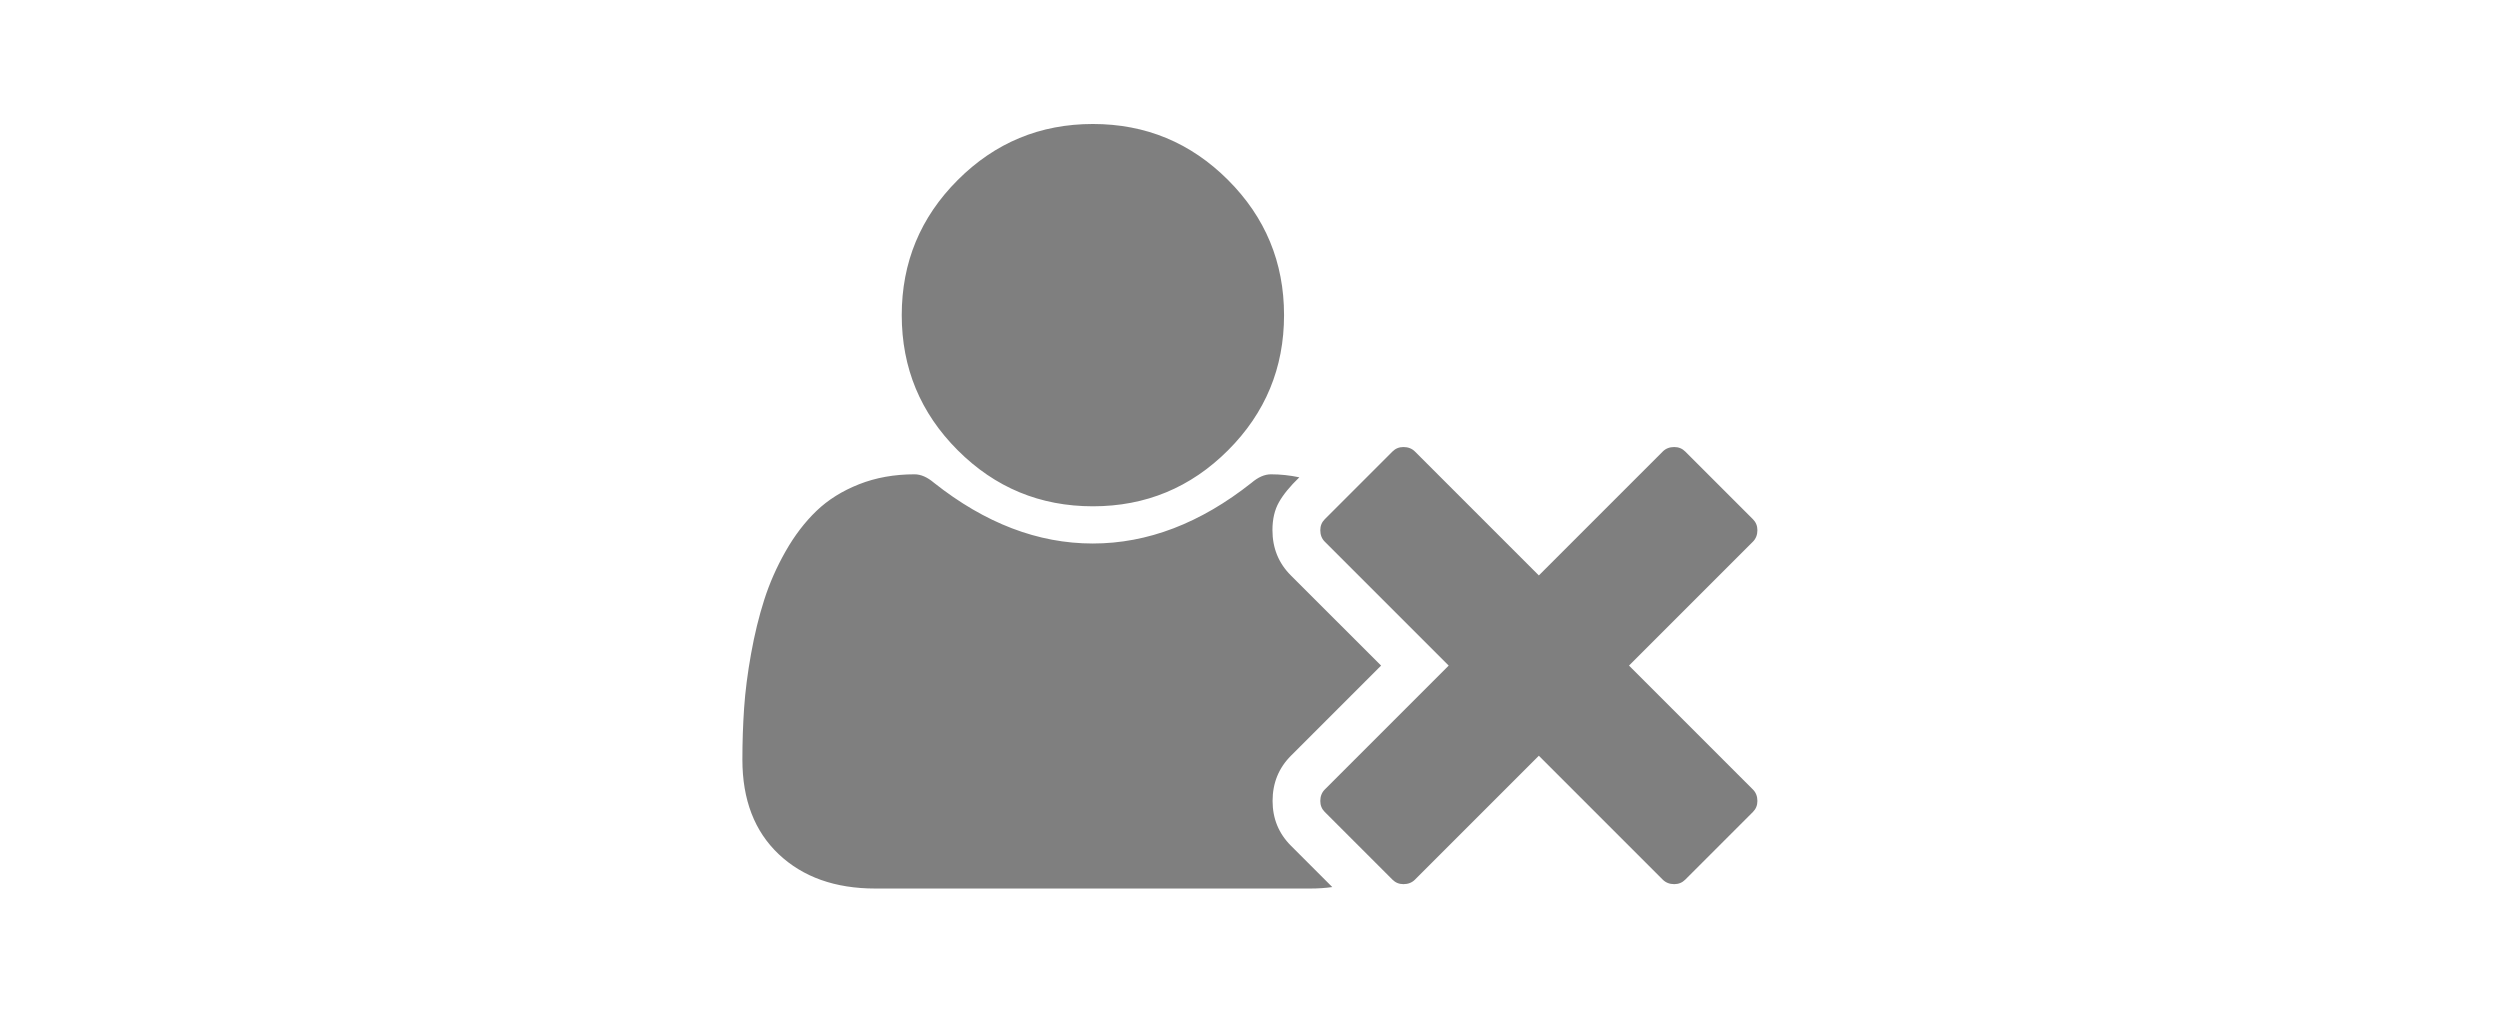 <?xml version="1.0" encoding="UTF-8" standalone="no"?>
<svg
   xmlns:dc="http://purl.org/dc/elements/1.1/"
   xmlns:cc="http://creativecommons.org/ns#"
   xmlns:rdf="http://www.w3.org/1999/02/22-rdf-syntax-ns#"
   xmlns:svg="http://www.w3.org/2000/svg"
   xmlns="http://www.w3.org/2000/svg"
   xmlns:sodipodi="http://sodipodi.sourceforge.net/DTD/sodipodi-0.dtd"
   xmlns:inkscape="http://www.inkscape.org/namespaces/inkscape"
   version="1.1"
   id="svg2"
   viewBox="0 0 403.113 163.292"
   height="163.292"
   width="403.113"
   inkscape:version="0.91 r13725"
   sodipodi:docname="noaccounts.svg">
  <sodipodi:namedview
     pagecolor="#ffffff"
     bordercolor="#666666"
     borderopacity="1"
     objecttolerance="10"
     gridtolerance="10"
     guidetolerance="10"
     inkscape:pageopacity="0"
     inkscape:pageshadow="2"
     inkscape:window-width="1440"
     inkscape:window-height="842"
     id="namedview4274"
     showgrid="false"
     inkscape:zoom="1.1913066"
     inkscape:cx="111.56795"
     inkscape:cy="18.120005"
     inkscape:window-x="1024"
     inkscape:window-y="156"
     inkscape:window-maximized="1"
     inkscape:current-layer="g4375"
     fit-margin-top="20"
     fit-margin-bottom="20"
     fit-margin-left="88.539"
     fit-margin-right="88.539" />
  <defs
     id="defs4" />
  <g
     style="fill:#ffffff"
     id="g4375"
     transform="matrix(10.274,0,0,10.274,94.587,-48.472)">
    <path
       id="path4365"
       d="M 0,0 24,0 24,24 0,24 Z"
       inkscape:connector-curvature="0"
       style="fill:none" />
    <path
       id="path4467"
       d="m 7.946,12.664 q -1.242,0 -2.121,-0.879 -0.879,-0.879 -0.879,-2.121 0,-1.242 0.879,-2.121 0.879,-0.879 2.121,-0.879 1.242,0 2.121,0.879 0.879,0.879 0.879,2.121 0,1.242 -0.879,2.121 -0.879,0.879 -2.121,0.879 z m 8.414,2.5 1.945,1.945 q 0.07,0.07 0.07,0.18 0,0.102 -0.07,0.172 l -1.063,1.063 q -0.07,0.07 -0.172,0.07 -0.109,0 -0.18,-0.07 l -1.945,-1.945 -1.945,1.945 q -0.07,0.07 -0.18,0.07 -0.102,0 -0.172,-0.07 l -1.063,-1.063 q -0.07,-0.07 -0.07,-0.172 0,-0.109 0.07,-0.18 l 1.945,-1.945 -1.945,-1.945 q -0.07,-0.07 -0.07,-0.18 0,-0.102 0.07,-0.172 l 1.063,-1.063 q 0.07,-0.07 0.172,-0.07 0.109,0 0.18,0.07 l 1.945,1.945 1.945,-1.945 q 0.07,-0.07 0.18,-0.07 0.102,0 0.172,0.07 l 1.063,1.063 q 0.07,0.07 0.07,0.172 0,0.109 -0.07,0.18 z m -3.891,0 -1.414,1.414 q -0.289,0.289 -0.289,0.711 0,0.414 0.289,0.703 l 0.648,0.648 q -0.164,0.023 -0.344,0.023 l -6.828,0 q -0.945,0 -1.516,-0.539 -0.57,-0.539 -0.57,-1.484 0,-0.414 0.027,-0.809 0.027,-0.395 0.109,-0.852 0.082,-0.457 0.207,-0.848 0.125,-0.391 0.336,-0.762 0.211,-0.371 0.484,-0.633 0.273,-0.262 0.668,-0.418 0.395,-0.156 0.871,-0.156 0.148,0 0.305,0.133 1.203,0.953 2.492,0.953 1.289,0 2.492,-0.953 0.156,-0.133 0.305,-0.133 0.219,0 0.445,0.047 -0.219,0.211 -0.32,0.391 -0.102,0.18 -0.102,0.438 0,0.422 0.289,0.711 z"
       inkscape:connector-curvature="0"
       style="opacity:0.5;fill:#000000;fill-opacity:1" />
  </g>
</svg>
